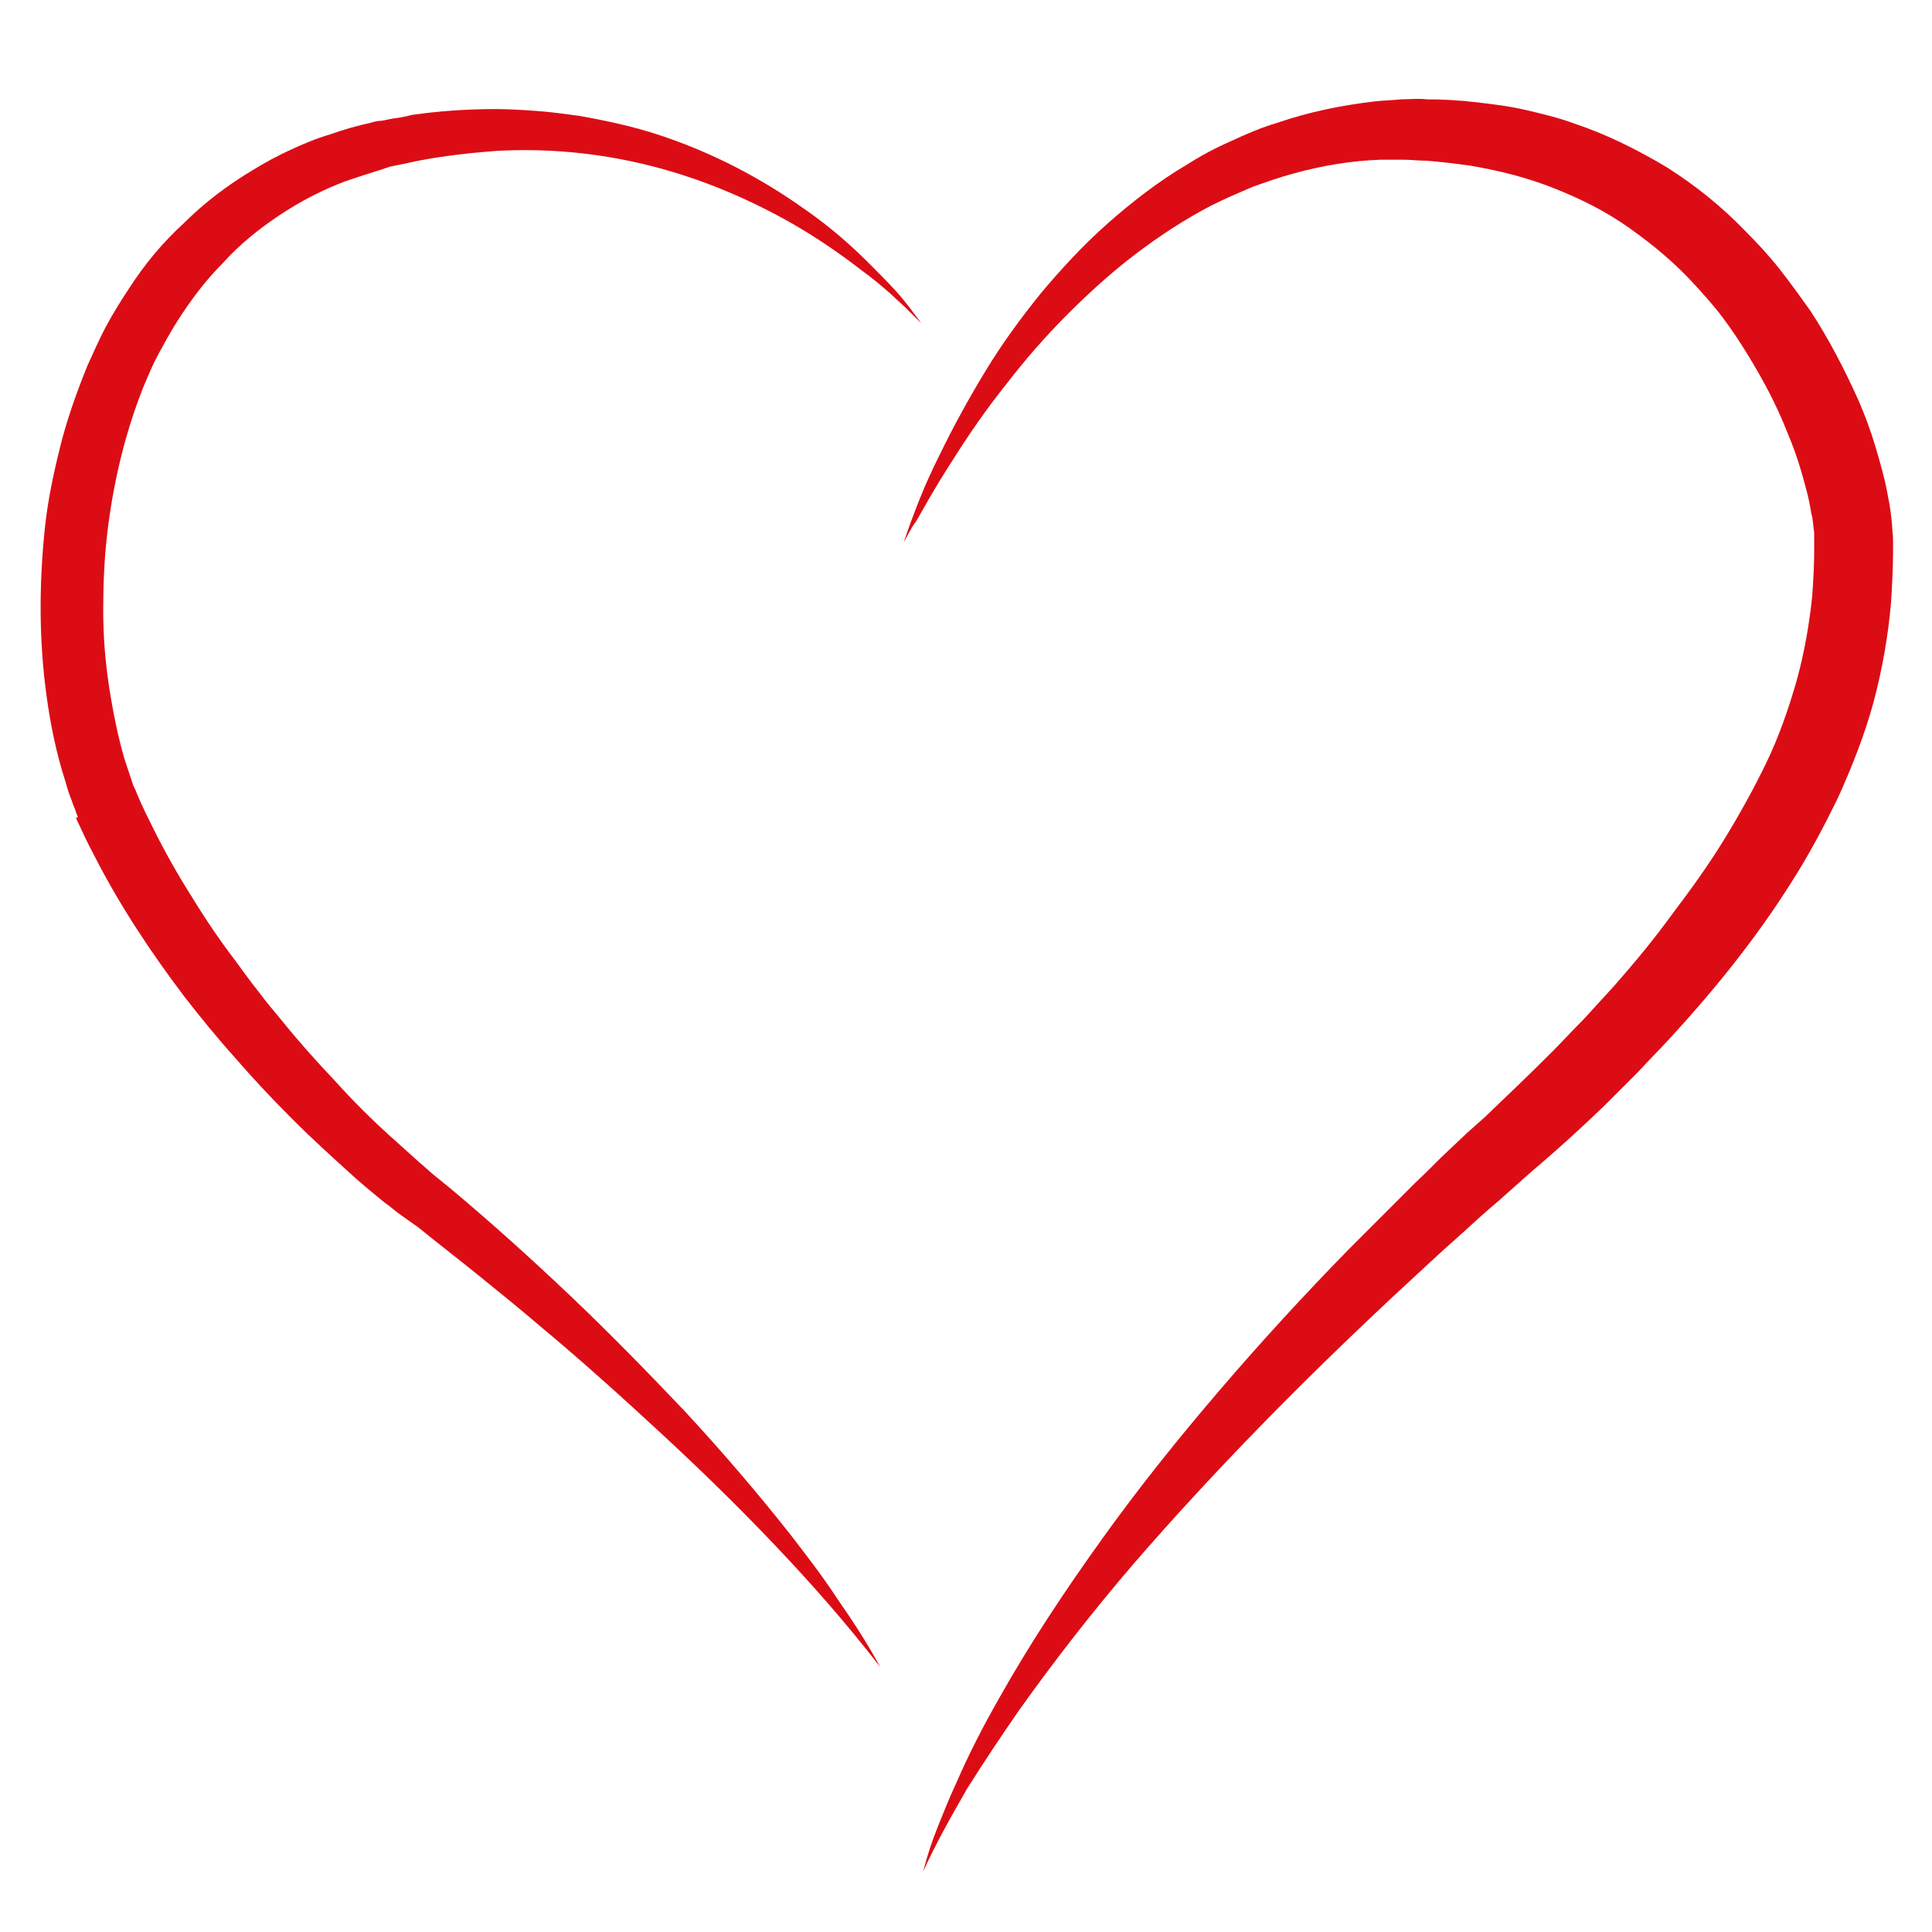 <?xml version="1.0" encoding="utf-8"?>
<!-- Generator: Adobe Illustrator 21.1.0, SVG Export Plug-In . SVG Version: 6.00 Build 0)  -->
<svg version="1.1" id="Ebene_1" xmlns="http://www.w3.org/2000/svg" xmlns:xlink="http://www.w3.org/1999/xlink" x="0px" y="0px"
	 viewBox="0 0 198.4 198.4" style="enable-background:new 0 0 198.4 198.4;" xml:space="preserve">
<style type="text/css">
	.st0{fill:#DC0C15;}
</style>
<g>
	<path class="st0" d="M92.8,55.7c0.5-1.5,1.1-3.1,1.7-4.6c0.6-1.5,1.3-3,2-4.4c1.4-2.9,3-5.8,4.7-8.6c1.7-2.8,3.6-5.4,5.7-8
		c2.1-2.5,4.4-5,6.9-7.2c2.5-2.2,5.2-4.3,8.1-6c1.4-0.9,2.9-1.7,4.5-2.4c1.5-0.7,3.1-1.4,4.8-1.9c3.2-1.1,6.6-1.8,10.1-2.2
		c0.9-0.1,1.7-0.1,2.6-0.2c0.8,0,1.7-0.1,2.6,0c1.7,0,3.4,0.1,5.1,0.3c1.7,0.2,3.4,0.4,5.1,0.8c1.7,0.4,3.4,0.8,5,1.4
		c3.3,1.1,6.5,2.7,9.5,4.5c3,1.9,5.7,4.1,8.1,6.6c1.2,1.2,2.4,2.5,3.5,3.9c1.1,1.4,2.1,2.8,3.1,4.2c1.9,2.9,3.5,6,4.9,9.1
		c0.7,1.6,1.3,3.2,1.8,4.9c0.5,1.7,1,3.4,1.3,5.2c0.2,0.9,0.3,1.8,0.4,2.8c0,0.5,0.1,1,0.1,1.5l0,0.4l0,0.3v0.6
		c0,1.7-0.1,3.4-0.2,5.1c-0.3,3.5-0.9,6.9-1.8,10.3c-0.9,3.3-2.2,6.6-3.6,9.7c-1.5,3.1-3.1,6.1-4.9,8.9c-3.6,5.7-7.8,10.9-12.3,15.8
		c-1.1,1.2-2.3,2.4-3.4,3.6c-1.2,1.2-2.3,2.3-3.5,3.5c-2.4,2.3-4.8,4.5-7.3,6.6l-3.6,3.2c-1.2,1-2.4,2.1-3.6,3.2
		c-2.4,2.1-4.7,4.3-7.1,6.5c-9.3,8.7-18.3,17.8-26.7,27.5c-4.2,4.9-8.1,9.9-11.8,15.1c-1.8,2.6-3.6,5.3-5.3,8
		c-1.6,2.8-3.2,5.6-4.5,8.5c0.4-1.6,0.9-3.1,1.5-4.6c0.6-1.5,1.2-3,1.9-4.5c1.3-3,2.8-5.9,4.4-8.7c3.2-5.7,6.8-11.1,10.6-16.4
		c3.8-5.3,7.9-10.4,12.1-15.3c4.2-4.9,8.6-9.7,13.2-14.4c2.3-2.3,4.6-4.6,6.9-6.9c1.2-1.1,2.3-2.3,3.5-3.4l1.8-1.7l1.8-1.6
		c2.3-2.2,4.6-4.4,6.8-6.6c1.1-1.1,2.2-2.3,3.3-3.4c1.1-1.2,2.1-2.3,3.2-3.5c2.1-2.4,4.1-4.8,5.9-7.3c1.9-2.5,3.7-5,5.3-7.6
		c1.6-2.6,3.1-5.3,4.4-8c1.3-2.7,2.3-5.6,3.1-8.4c0.8-2.9,1.3-5.8,1.6-8.7c0.1-1.5,0.2-3,0.2-4.5l0-0.6v-0.5c0-0.3,0-0.6,0-0.9
		c-0.1-0.6-0.1-1.3-0.3-2c-0.2-1.4-0.6-2.8-1-4.2c-0.4-1.4-0.9-2.8-1.5-4.2c-1.1-2.8-2.5-5.4-4.1-8c-0.8-1.3-1.6-2.5-2.5-3.7
		c-0.9-1.2-1.9-2.3-2.9-3.4c-2-2.2-4.3-4.1-6.7-5.8c-2.4-1.7-5-3-7.8-4.1c-2.8-1.1-5.6-1.8-8.6-2.3c-1.5-0.2-3-0.4-4.5-0.5
		c-0.8,0-1.5-0.1-2.3-0.1c-0.8,0-1.5,0-2.3,0c-3,0.1-6,0.6-8.9,1.4c-1.5,0.4-2.9,0.9-4.3,1.4c-1.4,0.6-2.8,1.2-4.2,1.9
		c-2.7,1.4-5.3,3.1-7.8,5c-2.5,1.9-4.8,4-7,6.2c-2.2,2.2-4.3,4.6-6.3,7.2c-2,2.5-3.8,5.1-5.5,7.8c-0.9,1.4-1.7,2.7-2.5,4.1
		c-0.4,0.7-0.8,1.4-1.2,2.1C93.5,54.3,93.2,55,92.8,55.7z"/>
	<path class="st0" d="M94.6,33.2c-0.5-0.5-1-1-1.5-1.5c-0.5-0.5-1-0.9-1.5-1.4c-1-0.9-2.1-1.8-3.2-2.6c-2.2-1.7-4.4-3.2-6.8-4.6
		c-4.7-2.7-9.7-4.8-14.9-6.1c-5.2-1.3-10.5-1.8-15.8-1.5c-2.6,0.2-5.3,0.5-7.9,1c-0.6,0.1-1.3,0.3-1.9,0.4l-0.5,0.1l-0.5,0.1
		c-0.3,0.1-0.6,0.2-0.9,0.3c-1.3,0.4-2.5,0.8-3.7,1.2c-2.4,0.9-4.7,2.1-6.8,3.5c-2.1,1.4-4.1,3-5.8,4.9c-1.8,1.8-3.3,3.8-4.7,6
		c-0.7,1.1-1.3,2.2-1.9,3.3c-0.6,1.1-1.1,2.3-1.6,3.5c-1.9,4.8-3.1,9.9-3.7,15.1c-0.3,2.6-0.4,5.2-0.4,7.8c0,2.6,0.2,5.2,0.6,7.8
		c0.4,2.6,0.9,5.1,1.6,7.5c0.2,0.6,0.4,1.2,0.6,1.8c0.1,0.3,0.2,0.6,0.3,0.9l0.2,0.4l0.2,0.5c0.5,1.2,1.1,2.4,1.7,3.6
		c1.2,2.4,2.5,4.7,3.9,6.9c1.4,2.3,2.9,4.5,4.5,6.6c0.8,1.1,1.6,2.2,2.4,3.2c0.8,1.1,1.7,2.1,2.5,3.1c1.7,2.1,3.5,4.1,5.3,6
		c1.8,2,3.7,3.9,5.7,5.7c1,0.9,2,1.8,3,2.7c0.5,0.4,1,0.9,1.5,1.3l1.6,1.3c4.3,3.6,8.4,7.3,12.4,11.1c4,3.8,7.9,7.8,11.7,11.8
		c3.8,4.1,7.4,8.3,10.8,12.6c1.7,2.2,3.4,4.4,4.9,6.7c1.6,2.3,3.1,4.6,4.4,7c-3.4-4.4-7-8.5-10.8-12.5c-3.8-4-7.7-7.8-11.7-11.5
		c-4-3.7-8.1-7.4-12.3-10.9c-2.1-1.8-4.2-3.5-6.3-5.2c-2.1-1.7-4.3-3.4-6.4-5.1l-1.7-1.2c-0.6-0.4-1.1-0.9-1.7-1.3
		c-1.1-0.9-2.2-1.8-3.2-2.7c-2.1-1.9-4.2-3.8-6.2-5.8c-2-2-3.9-4-5.8-6.2c-1.9-2.1-3.7-4.3-5.4-6.5c-3.4-4.5-6.6-9.3-9.2-14.4
		c-0.7-1.3-1.3-2.6-1.9-3.9L8,83.9l-0.2-0.5c-0.1-0.4-0.3-0.7-0.4-1.1c-0.3-0.7-0.5-1.4-0.7-2.1c-0.9-2.8-1.5-5.7-1.9-8.6
		C4,65.9,4,60.1,4.6,54.3c0.3-2.9,0.9-5.7,1.6-8.5C6.9,43,7.9,40.2,9,37.5c0.6-1.3,1.2-2.7,1.9-4c0.7-1.3,1.5-2.6,2.3-3.8
		c1.6-2.5,3.5-4.8,5.7-6.8c2.1-2.1,4.5-3.9,7-5.4c1.3-0.8,2.6-1.5,3.9-2.1c1.3-0.6,2.7-1.2,4.1-1.6c1.4-0.5,2.8-0.9,4.2-1.2
		c0.3-0.1,0.7-0.2,1.1-0.2l0.5-0.1l0.5-0.1c0.7-0.1,1.4-0.2,2.1-0.4c2.8-0.4,5.7-0.6,8.6-0.6c1.4,0,2.9,0.1,4.3,0.2
		c1.4,0.1,2.8,0.3,4.3,0.5c2.8,0.5,5.6,1.1,8.3,2c5.4,1.8,10.4,4.4,15,7.7c2.3,1.6,4.4,3.4,6.4,5.4c1,1,2,2,2.9,3
		C93,31,93.8,32.1,94.6,33.2z"/>
</g>
<g>
</g>
<g>
</g>
<g>
</g>
<g>
</g>
<g>
</g>
<g>
</g>
</svg>
